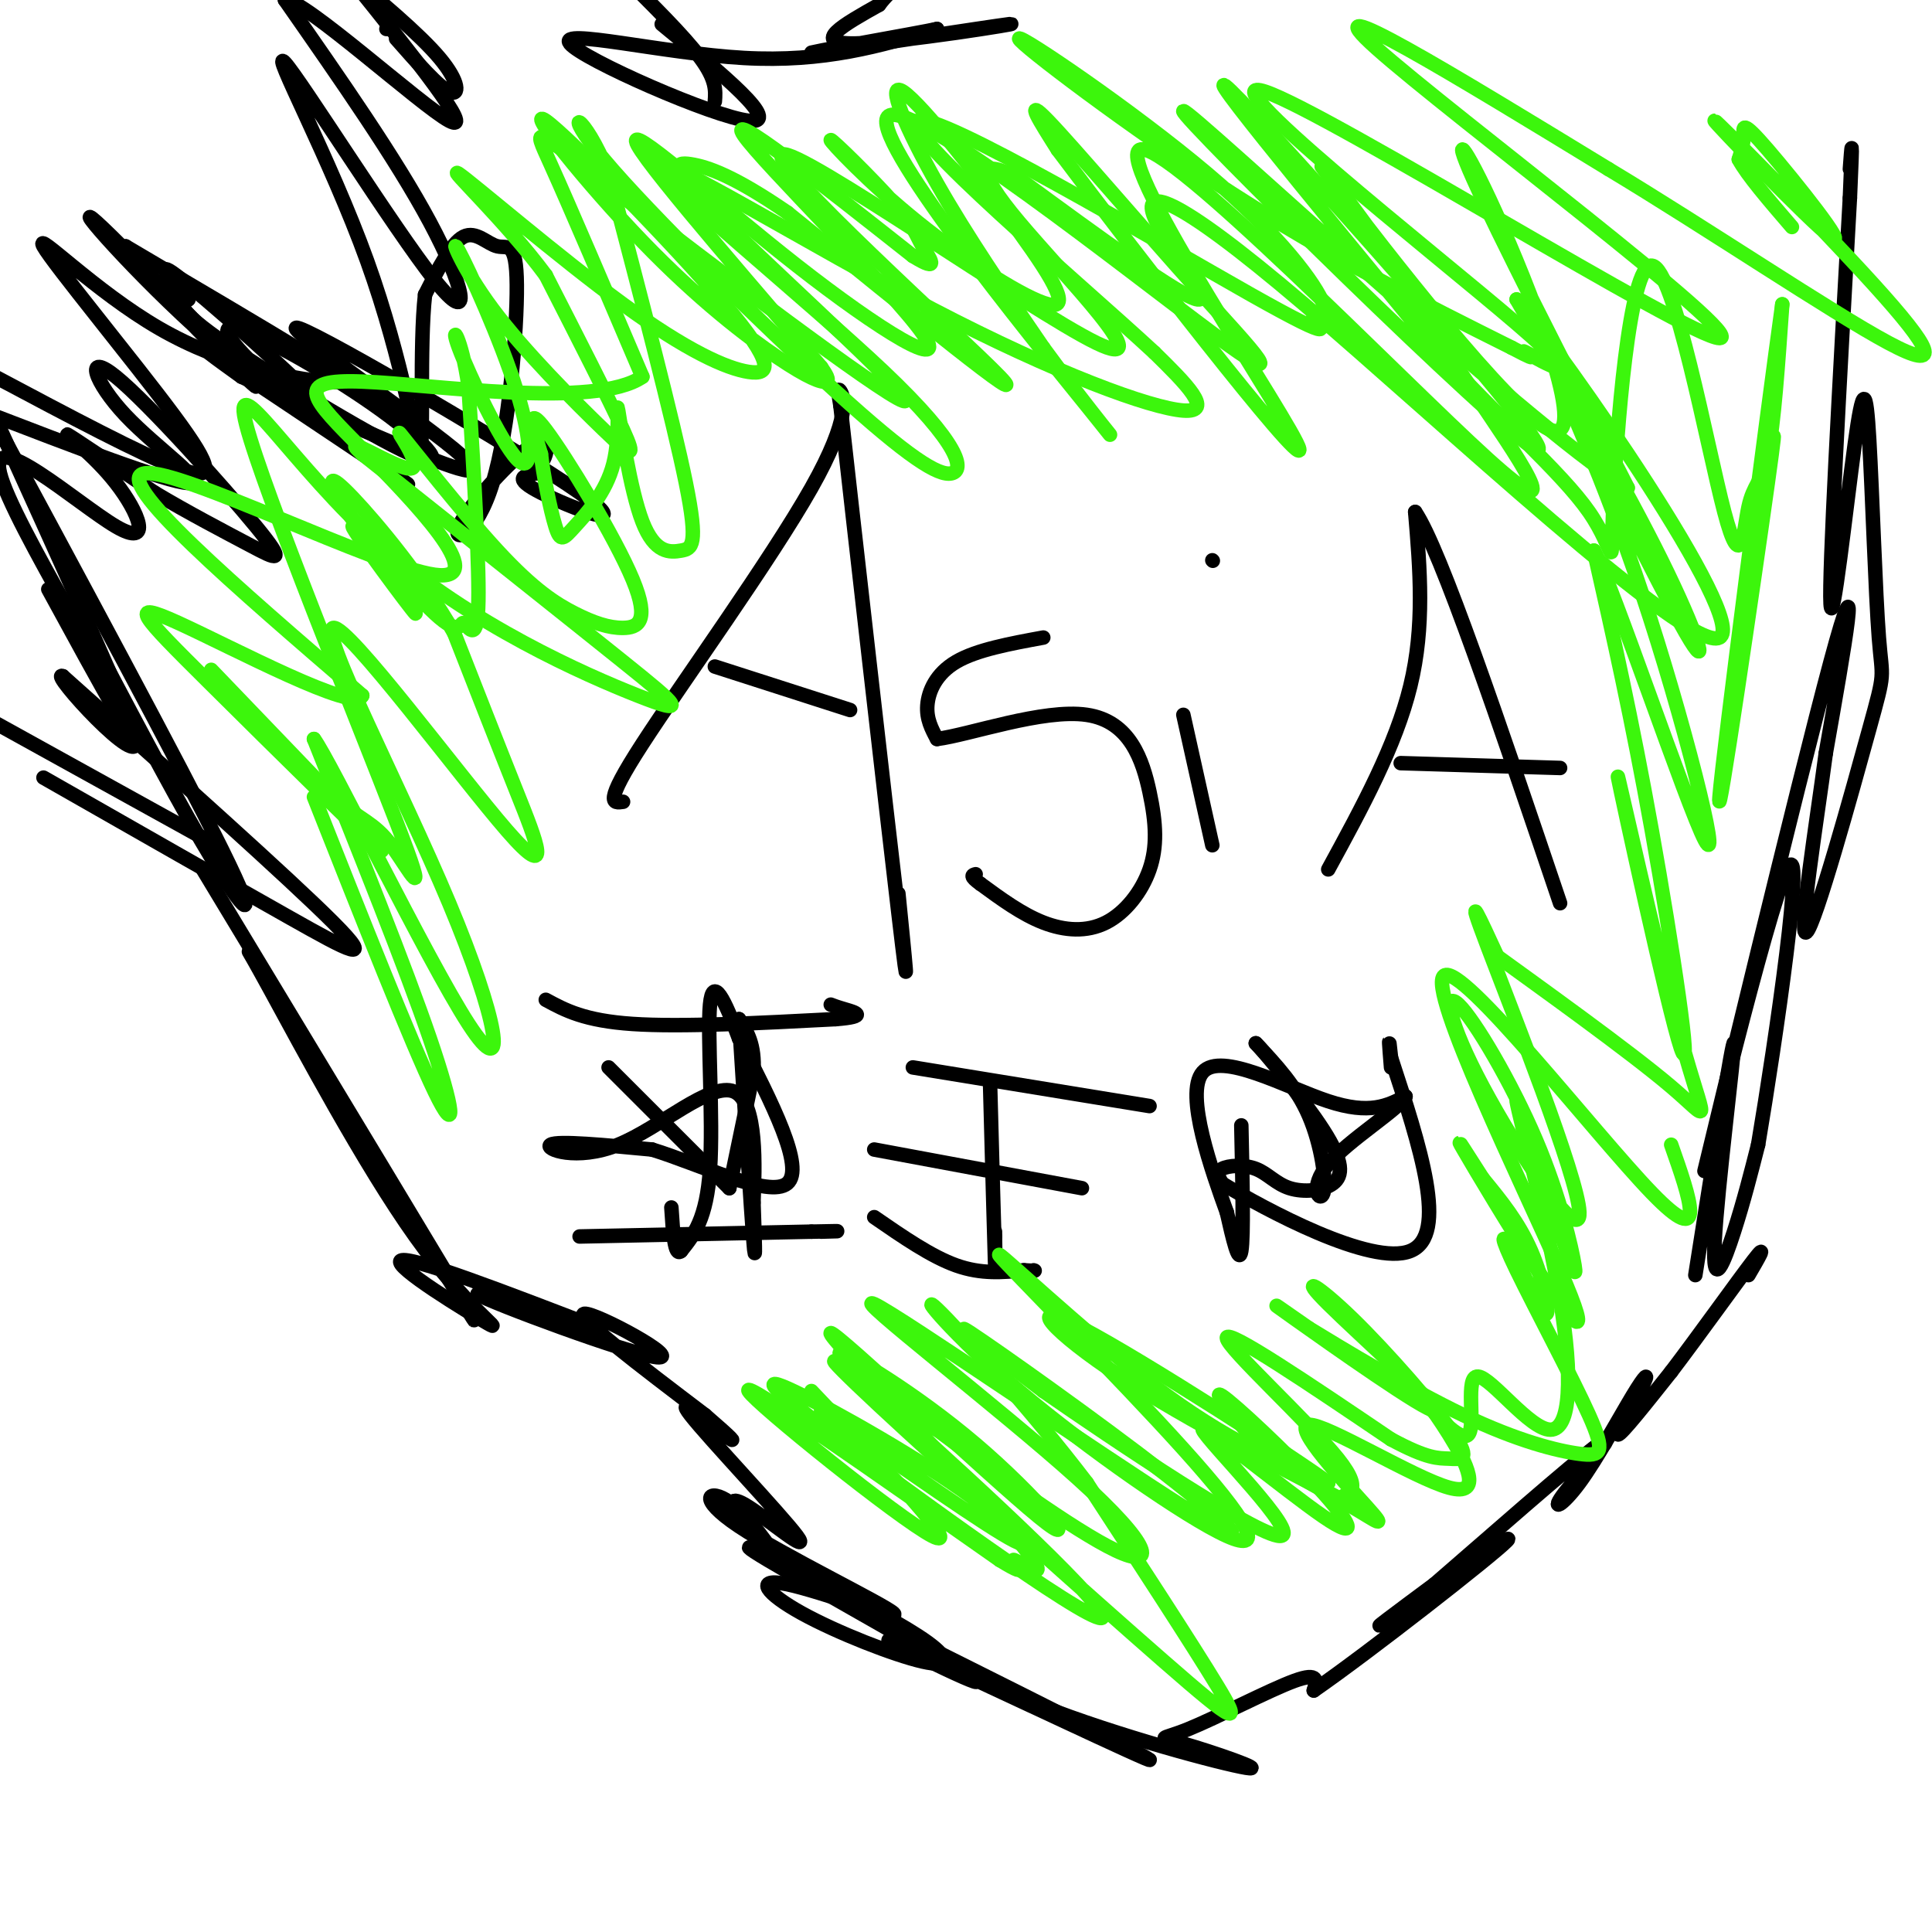 <svg viewBox='0 0 400 400' version='1.1' xmlns='http://www.w3.org/2000/svg' xmlns:xlink='http://www.w3.org/1999/xlink'><g fill='none' stroke='#000000' stroke-width='3' stroke-linecap='round' stroke-linejoin='round'><path d='M42,180c26.667,44.167 53.333,88.333 56,93c2.667,4.667 -18.667,-30.167 -40,-65'/><path d='M58,208c-8.106,-13.470 -8.371,-14.645 -2,-3c6.371,11.645 19.378,36.111 30,51c10.622,14.889 18.860,20.201 15,18c-3.860,-2.201 -19.817,-11.915 -18,-13c1.817,-1.085 21.409,6.457 41,14'/><path d='M124,275c-1.880,-0.418 -27.081,-8.463 -25,-7c2.081,1.463 31.445,12.432 37,13c5.555,0.568 -12.699,-9.266 -15,-9c-2.301,0.266 11.349,10.633 25,21'/><path d='M146,293c5.595,4.830 7.084,6.406 4,4c-3.084,-2.406 -10.741,-8.794 -7,-4c3.741,4.794 18.879,20.769 22,25c3.121,4.231 -5.775,-3.284 -10,-6c-4.225,-2.716 -3.779,-0.633 -2,2c1.779,2.633 4.889,5.817 8,9'/><path d='M161,323c-0.536,-1.306 -5.877,-9.073 -10,-12c-4.123,-2.927 -7.027,-1.016 2,5c9.027,6.016 29.987,16.135 32,18c2.013,1.865 -14.919,-4.525 -22,-6c-7.081,-1.475 -4.310,1.966 3,6c7.310,4.034 19.160,8.663 25,10c5.840,1.337 5.668,-0.618 1,-4c-4.668,-3.382 -13.834,-8.191 -23,-13'/><path d='M169,327c-8.969,-4.686 -19.892,-9.902 -10,-4c9.892,5.902 40.600,22.922 43,25c2.400,2.078 -23.508,-10.787 -17,-8c6.508,2.787 45.431,21.225 52,24c6.569,2.775 -19.215,-10.112 -45,-23'/><path d='M192,341c-4.553,-1.709 6.564,5.518 23,12c16.436,6.482 38.191,12.220 43,13c4.809,0.780 -7.330,-3.399 -13,-5c-5.670,-1.601 -4.873,-0.623 1,-3c5.873,-2.377 16.821,-8.108 22,-10c5.179,-1.892 4.590,0.054 4,2'/><path d='M272,350c11.202,-7.738 37.208,-28.083 40,-31c2.792,-2.917 -17.631,11.595 -24,16c-6.369,4.405 1.315,-1.298 9,-7'/><path d='M297,328c9.523,-8.219 28.832,-25.265 34,-29c5.168,-3.735 -3.805,5.841 -7,10c-3.195,4.159 -0.613,2.902 3,-2c3.613,-4.902 8.257,-13.448 11,-18c2.743,-4.552 3.585,-5.110 2,-2c-1.585,3.110 -5.596,9.889 -5,10c0.596,0.111 5.798,-6.444 11,-13'/><path d='M346,284c5.533,-7.267 13.867,-18.933 17,-23c3.133,-4.067 1.067,-0.533 -1,3'/><path d='M43,174c0.000,0.000 -47.000,-26.000 -47,-26'/><path d='M9,161c19.289,11.000 38.578,22.000 51,29c12.422,7.000 17.978,10.000 9,1c-8.978,-9.000 -32.489,-30.000 -56,-51'/><path d='M13,140c-3.192,-1.404 16.829,20.588 15,13c-1.829,-7.588 -25.507,-44.754 -28,-55c-2.493,-10.246 16.198,6.429 24,11c7.802,4.571 4.716,-2.962 0,-9c-4.716,-6.038 -11.062,-10.582 -10,-10c1.062,0.582 9.531,6.291 18,12'/><path d='M32,102c6.798,4.071 14.794,8.249 20,11c5.206,2.751 7.621,4.074 1,-4c-6.621,-8.074 -22.280,-25.546 -29,-31c-6.720,-5.454 -4.502,1.108 2,8c6.502,6.892 17.286,14.112 13,14c-4.286,-0.112 -23.643,-7.556 -43,-15'/><path d='M10,122c10.583,19.417 21.167,38.833 18,30c-3.167,-8.833 -20.083,-45.917 -37,-83'/><path d='M21,136c8.356,15.822 16.711,31.644 23,42c6.289,10.356 10.511,15.244 2,-2c-8.511,-17.244 -29.756,-56.622 -51,-96'/><path d='M-1,78c15.232,8.101 30.463,16.201 38,19c7.537,2.799 7.379,0.295 -1,-11c-8.379,-11.295 -24.980,-31.383 -27,-35c-2.020,-3.617 10.541,9.237 24,17c13.459,7.763 27.816,10.436 34,11c6.184,0.564 4.195,-0.982 -4,-6c-8.195,-5.018 -22.598,-13.509 -37,-22'/><path d='M26,51c2.615,5.506 27.653,30.273 27,29c-0.653,-1.273 -26.998,-28.584 -33,-34c-6.002,-5.416 8.340,11.064 23,24c14.660,12.936 29.639,22.329 27,18c-2.639,-4.329 -22.897,-22.380 -31,-29c-8.103,-6.620 -4.052,-1.810 0,3'/><path d='M39,62c-1.033,0.756 -3.616,1.146 6,8c9.616,6.854 31.430,20.173 40,24c8.570,3.827 3.894,-1.836 -6,-9c-9.894,-7.164 -25.008,-15.828 -30,-17c-4.992,-1.172 0.136,5.150 11,14c10.864,8.850 27.463,20.229 24,18c-3.463,-2.229 -26.990,-18.065 -36,-24c-9.010,-5.935 -3.505,-1.967 2,2'/><path d='M50,78c6.047,2.866 20.166,9.031 32,14c11.834,4.969 21.384,8.740 12,1c-9.384,-7.740 -37.701,-26.992 -32,-25c5.701,1.992 45.419,25.229 58,34c12.581,8.771 -1.977,3.078 -8,0c-6.023,-3.078 -3.512,-3.539 -1,-4'/><path d='M111,98c0.290,-1.210 1.513,-2.236 2,-4c0.487,-1.764 0.236,-4.264 -4,-1c-4.236,3.264 -12.458,12.294 -14,16c-1.542,3.706 3.595,2.087 7,-9c3.405,-11.087 5.078,-31.642 5,-41c-0.078,-9.358 -1.906,-7.520 -4,-8c-2.094,-0.480 -4.456,-3.280 -7,-2c-2.544,1.280 -5.272,6.640 -8,12'/><path d='M88,61c-1.202,10.606 -0.207,31.119 -1,32c-0.793,0.881 -3.373,-17.872 -11,-39c-7.627,-21.128 -20.302,-44.632 -17,-41c3.302,3.632 22.581,34.401 31,45c8.419,10.599 5.977,1.028 -1,-12c-6.977,-13.028 -18.488,-29.514 -30,-46'/><path d='M59,0c3.778,-0.311 28.222,21.911 34,25c5.778,3.089 -7.111,-12.956 -20,-29'/><path d='M82,8c4.400,5.000 8.800,10.000 11,11c2.200,1.000 2.200,-2.000 -2,-7c-4.200,-5.000 -12.600,-12.000 -21,-19'/><path d='M80,6c0.000,0.000 1.000,0.000 1,0'/><path d='M351,264c3.923,-24.875 7.845,-49.750 8,-48c0.155,1.750 -3.458,30.125 -4,41c-0.542,10.875 1.988,4.250 4,-2c2.012,-6.250 3.506,-12.125 5,-18'/><path d='M364,237c3.581,-21.187 10.032,-65.153 6,-57c-4.032,8.153 -18.547,68.426 -17,62c1.547,-6.426 19.156,-79.550 26,-105c6.844,-25.450 2.922,-3.225 -1,19'/><path d='M378,156c-1.810,13.724 -5.835,38.535 -4,37c1.835,-1.535 9.532,-29.415 13,-42c3.468,-12.585 2.708,-9.875 2,-19c-0.708,-9.125 -1.365,-30.085 -2,-41c-0.635,-10.915 -1.248,-11.785 -3,1c-1.752,12.785 -4.643,39.224 -5,33c-0.357,-6.224 1.822,-45.112 4,-84'/><path d='M383,41c0.667,-15.000 0.333,-10.500 0,-6'/><path d='M148,21c0.167,-2.250 0.333,-4.500 -3,-9c-3.333,-4.500 -10.167,-11.250 -17,-18'/><path d='M137,5c12.625,10.387 25.250,20.774 18,20c-7.250,-0.774 -34.375,-12.708 -37,-16c-2.625,-3.292 19.250,2.060 36,3c16.750,0.940 28.375,-2.530 40,-6'/><path d='M194,6c-2.711,0.657 -29.490,5.300 -26,5c3.490,-0.300 37.247,-5.542 41,-6c3.753,-0.458 -22.499,3.869 -32,4c-9.501,0.131 -2.250,-3.935 5,-8'/><path d='M182,1c1.500,-2.000 2.750,-3.000 4,-4'/><path d='M129,166c-2.089,0.310 -4.179,0.619 4,-12c8.179,-12.619 26.625,-38.167 35,-53c8.375,-14.833 6.679,-18.952 6,-20c-0.679,-1.048 -0.339,0.976 0,3'/><path d='M174,84c2.667,23.978 9.333,82.422 12,105c2.667,22.578 1.333,9.289 0,-4'/><path d='M148,138c0.000,0.000 28.000,9.000 28,9'/><path d='M216,132c-6.889,1.267 -13.778,2.533 -18,5c-4.222,2.467 -5.778,6.133 -6,9c-0.222,2.867 0.889,4.933 2,7'/><path d='M194,153c6.569,-0.806 21.992,-6.323 31,-5c9.008,1.323 11.602,9.484 13,16c1.398,6.516 1.602,11.386 0,16c-1.602,4.614 -5.008,8.973 -9,11c-3.992,2.027 -8.569,1.722 -13,0c-4.431,-1.722 -8.715,-4.861 -13,-8'/><path d='M203,183c-2.333,-1.667 -1.667,-1.833 -1,-2'/><path d='M245,148c0.000,0.000 6.000,27.000 6,27'/><path d='M251,116c0.000,0.000 0.100,0.100 0.1,0.1'/><path d='M275,180c7.000,-12.833 14.000,-25.667 17,-38c3.000,-12.333 2.000,-24.167 1,-36'/><path d='M293,106c5.167,7.500 17.583,44.250 30,81'/><path d='M290,158c0.000,0.000 33.000,1.000 33,1'/><path d='M126,221c0.000,0.000 25.000,25.000 25,25'/><path d='M151,246c0.000,0.000 5.000,-24.000 5,-24'/><path d='M156,222c0.333,-5.833 -1.333,-8.417 -3,-11'/><path d='M153,211c1.250,19.833 2.500,39.667 3,46c0.500,6.333 0.250,-0.833 0,-8'/><path d='M156,249c0.258,-7.116 0.904,-20.907 -4,-23c-4.904,-2.093 -15.359,7.514 -24,11c-8.641,3.486 -15.469,0.853 -14,0c1.469,-0.853 11.234,0.073 21,1'/><path d='M135,238c9.933,3.044 24.267,10.156 28,7c3.733,-3.156 -3.133,-16.578 -10,-30'/><path d='M153,215c-2.976,-8.048 -5.417,-13.167 -6,-7c-0.583,6.167 0.690,23.619 0,34c-0.690,10.381 -3.345,13.690 -6,17'/><path d='M141,259c-1.333,1.333 -1.667,-3.833 -2,-9'/><path d='M189,221c0.000,0.000 49.000,8.000 49,8'/><path d='M205,225c0.417,15.417 0.833,30.833 1,36c0.167,5.167 0.083,0.083 0,-5'/><path d='M206,256c0.000,-1.000 0.000,-1.000 0,-1'/><path d='M181,238c0.000,0.000 43.000,8.000 43,8'/><path d='M181,252c5.917,4.083 11.833,8.167 17,10c5.167,1.833 9.583,1.417 14,1'/><path d='M212,263c2.667,0.167 2.333,0.083 2,0'/><path d='M113,207c4.000,2.167 8.000,4.333 18,5c10.000,0.667 26.000,-0.167 42,-1'/><path d='M173,211c7.111,-0.556 3.889,-1.444 2,-2c-1.889,-0.556 -2.444,-0.778 -3,-1'/><path d='M120,256c0.000,0.000 48.000,-1.000 48,-1'/><path d='M168,255c8.333,-0.167 5.167,-0.083 2,0'/><path d='M257,233c0.250,11.500 0.500,23.000 0,26c-0.500,3.000 -1.750,-2.500 -3,-8'/><path d='M254,251c-2.952,-8.167 -8.833,-24.583 -5,-29c3.833,-4.417 17.381,3.167 26,6c8.619,2.833 12.310,0.917 16,-1'/><path d='M291,227c-1.100,2.445 -11.852,9.057 -16,14c-4.148,4.943 -1.694,8.215 -1,6c0.694,-2.215 -0.373,-9.919 -3,-16c-2.627,-6.081 -6.813,-10.541 -11,-15'/><path d='M260,216c1.224,1.122 9.784,11.426 14,18c4.216,6.574 4.088,9.416 2,11c-2.088,1.584 -6.137,1.909 -9,1c-2.863,-0.909 -4.540,-3.052 -7,-4c-2.460,-0.948 -5.703,-0.699 -7,0c-1.297,0.699 -0.649,1.850 0,3'/><path d='M253,245c8.844,5.356 30.956,17.244 39,14c8.044,-3.244 2.022,-21.622 -4,-40'/><path d='M288,219c-0.667,-6.333 -0.333,-2.167 0,2'/></g>
<g fill='none' stroke='#3CF60C' stroke-width='3' stroke-linecap='round' stroke-linejoin='round'><path d='M65,165c10.133,25.600 20.267,51.200 25,61c4.733,9.800 4.067,3.800 -1,-11c-5.067,-14.800 -14.533,-38.400 -24,-62'/><path d='M65,153c3.236,4.178 23.327,45.623 32,59c8.673,13.377 5.929,-1.313 -4,-25c-9.929,-23.687 -27.043,-56.370 -24,-57c3.043,-0.630 26.242,30.792 36,42c9.758,11.208 6.074,2.202 2,-8c-4.074,-10.202 -8.537,-21.601 -13,-33'/><path d='M94,131c-6.404,-11.188 -15.915,-22.659 -21,-28c-5.085,-5.341 -5.744,-4.552 -1,3c4.744,7.552 14.891,21.868 14,21c-0.891,-0.868 -12.822,-16.920 -13,-18c-0.178,-1.080 11.396,12.814 17,18c5.604,5.186 5.240,1.666 6,2c0.760,0.334 2.646,4.524 3,-3c0.354,-7.524 -0.823,-26.762 -2,-46'/><path d='M97,80c-1.437,-10.419 -4.029,-13.465 -2,-8c2.029,5.465 8.678,19.442 12,23c3.322,3.558 3.315,-3.304 0,-14c-3.315,-10.696 -9.938,-25.225 -12,-29c-2.062,-3.775 0.437,3.205 7,12c6.563,8.795 17.190,19.406 23,25c5.810,5.594 6.803,6.170 4,0c-2.803,-6.170 -9.401,-19.085 -16,-32'/><path d='M113,57c-8.218,-11.107 -20.764,-22.875 -18,-21c2.764,1.875 20.839,17.393 34,27c13.161,9.607 21.410,13.305 26,14c4.590,0.695 5.522,-1.612 -5,-14c-10.522,-12.388 -32.499,-34.858 -37,-38c-4.501,-3.142 8.474,13.044 20,25c11.526,11.956 21.603,19.680 28,24c6.397,4.320 9.113,5.234 10,5c0.887,-0.234 -0.057,-1.617 -1,-3'/><path d='M170,76c-10.154,-11.976 -35.038,-40.416 -38,-46c-2.962,-5.584 16.000,11.689 33,25c17.000,13.311 32.038,22.661 26,14c-6.038,-8.661 -33.154,-35.332 -37,-41c-3.846,-5.668 15.577,9.666 35,25'/><path d='M189,53c5.973,3.697 3.406,0.440 2,-2c-1.406,-2.440 -1.651,-4.062 -6,-9c-4.349,-4.938 -12.802,-13.191 -13,-13c-0.198,0.191 7.860,8.826 18,17c10.140,8.174 22.364,15.886 27,17c4.636,1.114 1.686,-4.372 -6,-15c-7.686,-10.628 -20.108,-26.400 -24,-29c-3.892,-2.600 0.745,7.971 7,19c6.255,11.029 14.127,22.514 22,34'/><path d='M216,72c8.997,12.349 20.488,26.220 9,12c-11.488,-14.220 -45.957,-56.531 -41,-60c4.957,-3.469 49.339,31.905 67,45c17.661,13.095 8.601,3.910 -3,-9c-11.601,-12.910 -25.743,-29.546 -31,-35c-5.257,-5.454 -1.628,0.273 2,6'/><path d='M219,31c14.803,19.807 50.809,66.324 50,62c-0.809,-4.324 -38.433,-59.489 -33,-62c5.433,-2.511 53.924,47.632 72,64c18.076,16.368 5.736,-1.038 -3,-14c-8.736,-12.962 -13.868,-21.481 -19,-30'/><path d='M286,51c-7.757,-10.978 -17.650,-23.422 -9,-12c8.650,11.422 35.844,46.711 44,50c8.156,3.289 -2.727,-25.422 -10,-42c-7.273,-16.578 -10.935,-21.022 -6,-10c4.935,11.022 18.468,37.511 32,64'/><path d='M337,101c-21.410,-13.317 -90.935,-78.611 -92,-78c-1.065,0.611 66.329,67.126 73,70c6.671,2.874 -47.380,-57.893 -61,-72c-13.620,-14.107 13.190,18.447 40,51'/><path d='M297,72c13.202,14.616 26.207,25.657 32,34c5.793,8.343 4.374,13.987 5,-1c0.626,-14.987 3.298,-50.607 8,-50c4.702,0.607 11.436,37.441 15,51c3.564,13.559 3.960,3.843 5,-1c1.040,-4.843 2.726,-4.812 4,-11c1.274,-6.188 2.137,-18.594 3,-31'/><path d='M369,63c-3.095,22.250 -12.333,93.375 -13,102c-0.667,8.625 7.238,-45.250 10,-65c2.762,-19.750 0.381,-5.375 -2,9'/><path d='M168,288c15.933,16.778 31.867,33.556 25,30c-6.867,-3.556 -36.533,-27.444 -38,-30c-1.467,-2.556 25.267,16.222 52,35'/><path d='M207,323c7.913,4.859 1.697,-0.494 3,0c1.303,0.494 10.127,6.836 0,-5c-10.127,-11.836 -39.205,-41.851 -38,-42c1.205,-0.149 32.694,29.568 43,38c10.306,8.432 -0.572,-4.422 -13,-15c-12.428,-10.578 -26.408,-18.879 -28,-19c-1.592,-0.121 9.204,7.940 20,16'/><path d='M194,296c11.007,8.281 28.523,20.984 37,25c8.477,4.016 7.914,-0.654 -8,-15c-15.914,-14.346 -47.179,-38.369 -42,-36c5.179,2.369 46.800,31.130 64,42c17.200,10.870 9.977,3.850 -4,-7c-13.977,-10.850 -34.708,-25.528 -40,-29c-5.292,-3.472 4.854,4.264 15,12'/><path d='M216,288c14.776,10.281 44.215,29.983 49,30c4.785,0.017 -15.085,-19.650 -16,-22c-0.915,-2.350 17.126,12.618 25,18c7.874,5.382 5.581,1.180 -1,-6c-6.581,-7.180 -17.452,-17.337 -20,-19c-2.548,-1.663 3.226,5.169 9,12'/><path d='M262,301c4.968,4.006 12.889,8.019 18,11c5.111,2.981 7.412,4.928 3,0c-4.412,-4.928 -15.539,-16.732 -12,-17c3.539,-0.268 21.742,11.000 29,13c7.258,2.000 3.569,-5.269 0,-11c-3.569,-5.731 -7.020,-9.923 -8,-11c-0.980,-1.077 0.510,0.962 2,3'/><path d='M294,289c2.676,3.248 8.365,9.866 10,8c1.635,-1.866 -0.786,-12.218 2,-12c2.786,0.218 10.778,11.007 15,11c4.222,-0.007 4.675,-10.810 2,-27c-2.675,-16.190 -8.479,-37.769 -9,-41c-0.521,-3.231 4.239,11.884 9,27'/><path d='M323,255c2.305,6.858 3.566,10.504 3,7c-0.566,-3.504 -2.960,-14.157 -8,-26c-5.040,-11.843 -12.726,-24.875 -16,-28c-3.274,-3.125 -2.135,3.657 5,17c7.135,13.343 20.267,33.246 20,26c-0.267,-7.246 -13.933,-41.642 -19,-55c-5.067,-13.358 -1.533,-5.679 2,2'/><path d='M310,198c8.070,5.872 27.244,19.551 36,27c8.756,7.449 7.092,8.667 2,-10c-5.092,-18.667 -13.612,-57.220 -13,-54c0.612,3.220 10.357,48.213 13,56c2.643,7.787 -1.816,-21.632 -6,-45c-4.184,-23.368 -8.092,-40.684 -12,-58'/><path d='M330,114c3.815,6.910 19.354,53.185 23,60c3.646,6.815 -4.600,-25.831 -13,-51c-8.400,-25.169 -16.952,-42.860 -14,-37c2.952,5.860 17.410,35.270 23,45c5.590,9.730 2.311,-0.220 -5,-15c-7.311,-14.780 -18.656,-34.390 -30,-54'/><path d='M314,62c9.517,11.302 48.310,66.556 42,70c-6.310,3.444 -57.722,-44.922 -86,-69c-28.278,-24.078 -33.421,-23.867 -31,-18c2.421,5.867 12.406,17.391 9,17c-3.406,-0.391 -20.203,-12.695 -37,-25'/><path d='M211,37c-7.980,-4.205 -9.431,-2.218 0,9c9.431,11.218 29.744,31.667 16,25c-13.744,-6.667 -61.547,-40.449 -65,-39c-3.453,1.449 37.442,38.128 45,46c7.558,7.872 -18.221,-13.064 -44,-34'/><path d='M163,44c-11.001,-7.558 -16.502,-9.454 -20,-10c-3.498,-0.546 -4.993,0.257 8,13c12.993,12.743 40.472,37.426 36,36c-4.472,-1.426 -40.896,-28.961 -59,-43c-18.104,-14.039 -17.887,-14.583 -14,-6c3.887,8.583 11.443,26.291 19,44'/><path d='M133,78c-9.659,6.735 -43.306,1.573 -58,1c-14.694,-0.573 -10.433,3.444 0,14c10.433,10.556 27.040,27.650 15,26c-12.040,-1.650 -52.726,-22.043 -60,-21c-7.274,1.043 18.863,23.521 45,46'/><path d='M75,144c-1.259,3.734 -26.906,-9.930 -38,-15c-11.094,-5.070 -7.633,-1.544 6,12c13.633,13.544 37.440,37.108 36,35c-1.440,-2.108 -28.126,-29.888 -34,-36c-5.874,-6.112 9.063,9.444 24,25'/><path d='M69,165c5.803,5.029 8.312,5.102 12,10c3.688,4.898 8.556,14.620 1,-5c-7.556,-19.620 -27.536,-68.583 -31,-82c-3.464,-13.417 9.587,8.713 28,25c18.413,16.287 42.188,26.731 53,31c10.812,4.269 8.661,2.363 -3,-7c-11.661,-9.363 -32.830,-26.181 -54,-43'/><path d='M75,94c-5.702,-5.210 7.042,3.264 10,3c2.958,-0.264 -3.869,-9.268 -2,-7c1.869,2.268 12.435,15.807 20,24c7.565,8.193 12.129,11.041 16,13c3.871,1.959 7.048,3.030 10,3c2.952,-0.030 5.679,-1.162 2,-10c-3.679,-8.838 -13.766,-25.382 -18,-31c-4.234,-5.618 -2.617,-0.309 -1,5'/><path d='M112,94c0.411,4.032 1.940,11.613 3,15c1.060,3.387 1.651,2.579 4,0c2.349,-2.579 6.455,-6.930 8,-13c1.545,-6.070 0.527,-13.858 1,-11c0.473,2.858 2.436,16.364 5,23c2.564,6.636 5.729,6.402 8,6c2.271,-0.402 3.649,-0.972 1,-14c-2.649,-13.028 -9.324,-38.514 -16,-64'/><path d='M126,36c-5.232,-13.183 -10.311,-14.141 -1,-3c9.311,11.141 33.014,34.381 48,48c14.986,13.619 21.256,17.618 24,17c2.744,-0.618 1.962,-5.853 -14,-21c-15.962,-15.147 -47.103,-40.204 -47,-43c0.103,-2.796 31.451,16.670 57,30c25.549,13.330 45.300,20.523 52,21c6.700,0.477 0.350,-5.761 -6,-12'/><path d='M239,73c-16.025,-14.839 -53.086,-45.938 -49,-48c4.086,-2.062 49.320,24.912 69,36c19.680,11.088 13.805,6.289 13,5c-0.805,-1.289 3.461,0.931 2,-3c-1.461,-3.931 -8.649,-14.012 -24,-27c-15.351,-12.988 -38.864,-28.881 -39,-28c-0.136,0.881 23.104,18.538 44,32c20.896,13.462 39.448,22.731 58,32'/><path d='M313,72c8.427,4.464 0.493,-0.375 3,1c2.507,1.375 15.453,8.965 -2,-6c-17.453,-14.965 -65.307,-52.486 -52,-48c13.307,4.486 87.775,50.977 94,51c6.225,0.023 -55.793,-46.422 -71,-60c-15.207,-13.578 16.396,5.711 48,25'/><path d='M333,35c20.090,12.072 46.314,29.754 58,36c11.686,6.246 8.834,1.058 -3,-12c-11.834,-13.058 -32.652,-33.985 -33,-34c-0.348,-0.015 19.773,20.883 24,24c4.227,3.117 -7.439,-11.545 -13,-18c-5.561,-6.455 -5.017,-4.701 -5,-3c0.017,1.701 -0.491,3.351 -1,5'/><path d='M360,33c1.667,3.167 6.333,8.583 11,14'/><path d='M170,292c17.280,12.119 34.560,24.238 40,27c5.440,2.762 -0.958,-3.833 -13,-12c-12.042,-8.167 -29.726,-17.905 -35,-20c-5.274,-2.095 1.863,3.452 9,9'/><path d='M171,296c16.549,12.527 53.420,39.344 57,39c3.580,-0.344 -26.132,-27.849 -42,-42c-15.868,-14.151 -17.892,-14.948 -4,-2c13.892,12.948 43.702,39.640 59,53c15.298,13.360 16.085,13.389 11,5c-5.085,-8.389 -16.043,-25.194 -27,-42'/><path d='M225,307c-11.544,-15.170 -26.902,-32.097 -31,-36c-4.098,-3.903 3.066,5.216 17,17c13.934,11.784 34.640,26.232 43,30c8.360,3.768 4.375,-3.145 -9,-18c-13.375,-14.855 -36.139,-37.653 -38,-40c-1.861,-2.347 17.183,15.758 32,27c14.817,11.242 25.409,15.621 36,20'/><path d='M275,307c-5.774,-4.375 -38.207,-25.313 -51,-32c-12.793,-6.687 -5.944,0.878 8,10c13.944,9.122 34.985,19.801 43,24c8.015,4.199 3.004,1.919 3,1c-0.004,-0.919 4.999,-0.478 -1,-8c-5.999,-7.522 -23.000,-23.006 -23,-25c-0.000,-1.994 17.000,9.503 34,21'/><path d='M288,298c7.632,4.113 9.712,3.894 12,4c2.288,0.106 4.782,0.537 1,-5c-3.782,-5.537 -13.842,-17.042 -21,-24c-7.158,-6.958 -11.413,-9.370 -5,-3c6.413,6.370 23.496,21.523 22,22c-1.496,0.477 -21.570,-13.721 -29,-19c-7.430,-5.279 -2.215,-1.640 3,2'/><path d='M271,275c6.350,3.892 20.725,12.622 32,18c11.275,5.378 19.451,7.405 24,8c4.549,0.595 5.471,-0.243 2,-8c-3.471,-7.757 -11.333,-22.435 -15,-30c-3.667,-7.565 -3.137,-8.017 -1,-4c2.137,4.017 5.883,12.505 7,13c1.117,0.495 -0.395,-7.001 -3,-13c-2.605,-5.999 -6.302,-10.499 -10,-15'/><path d='M307,244c-3.206,-4.954 -6.222,-9.840 -4,-6c2.222,3.840 9.681,16.408 16,26c6.319,9.592 11.498,16.210 4,-1c-7.498,-17.210 -27.673,-58.249 -24,-61c3.673,-2.751 31.192,32.785 43,45c11.808,12.215 7.904,1.107 4,-10'/></g>
</svg>